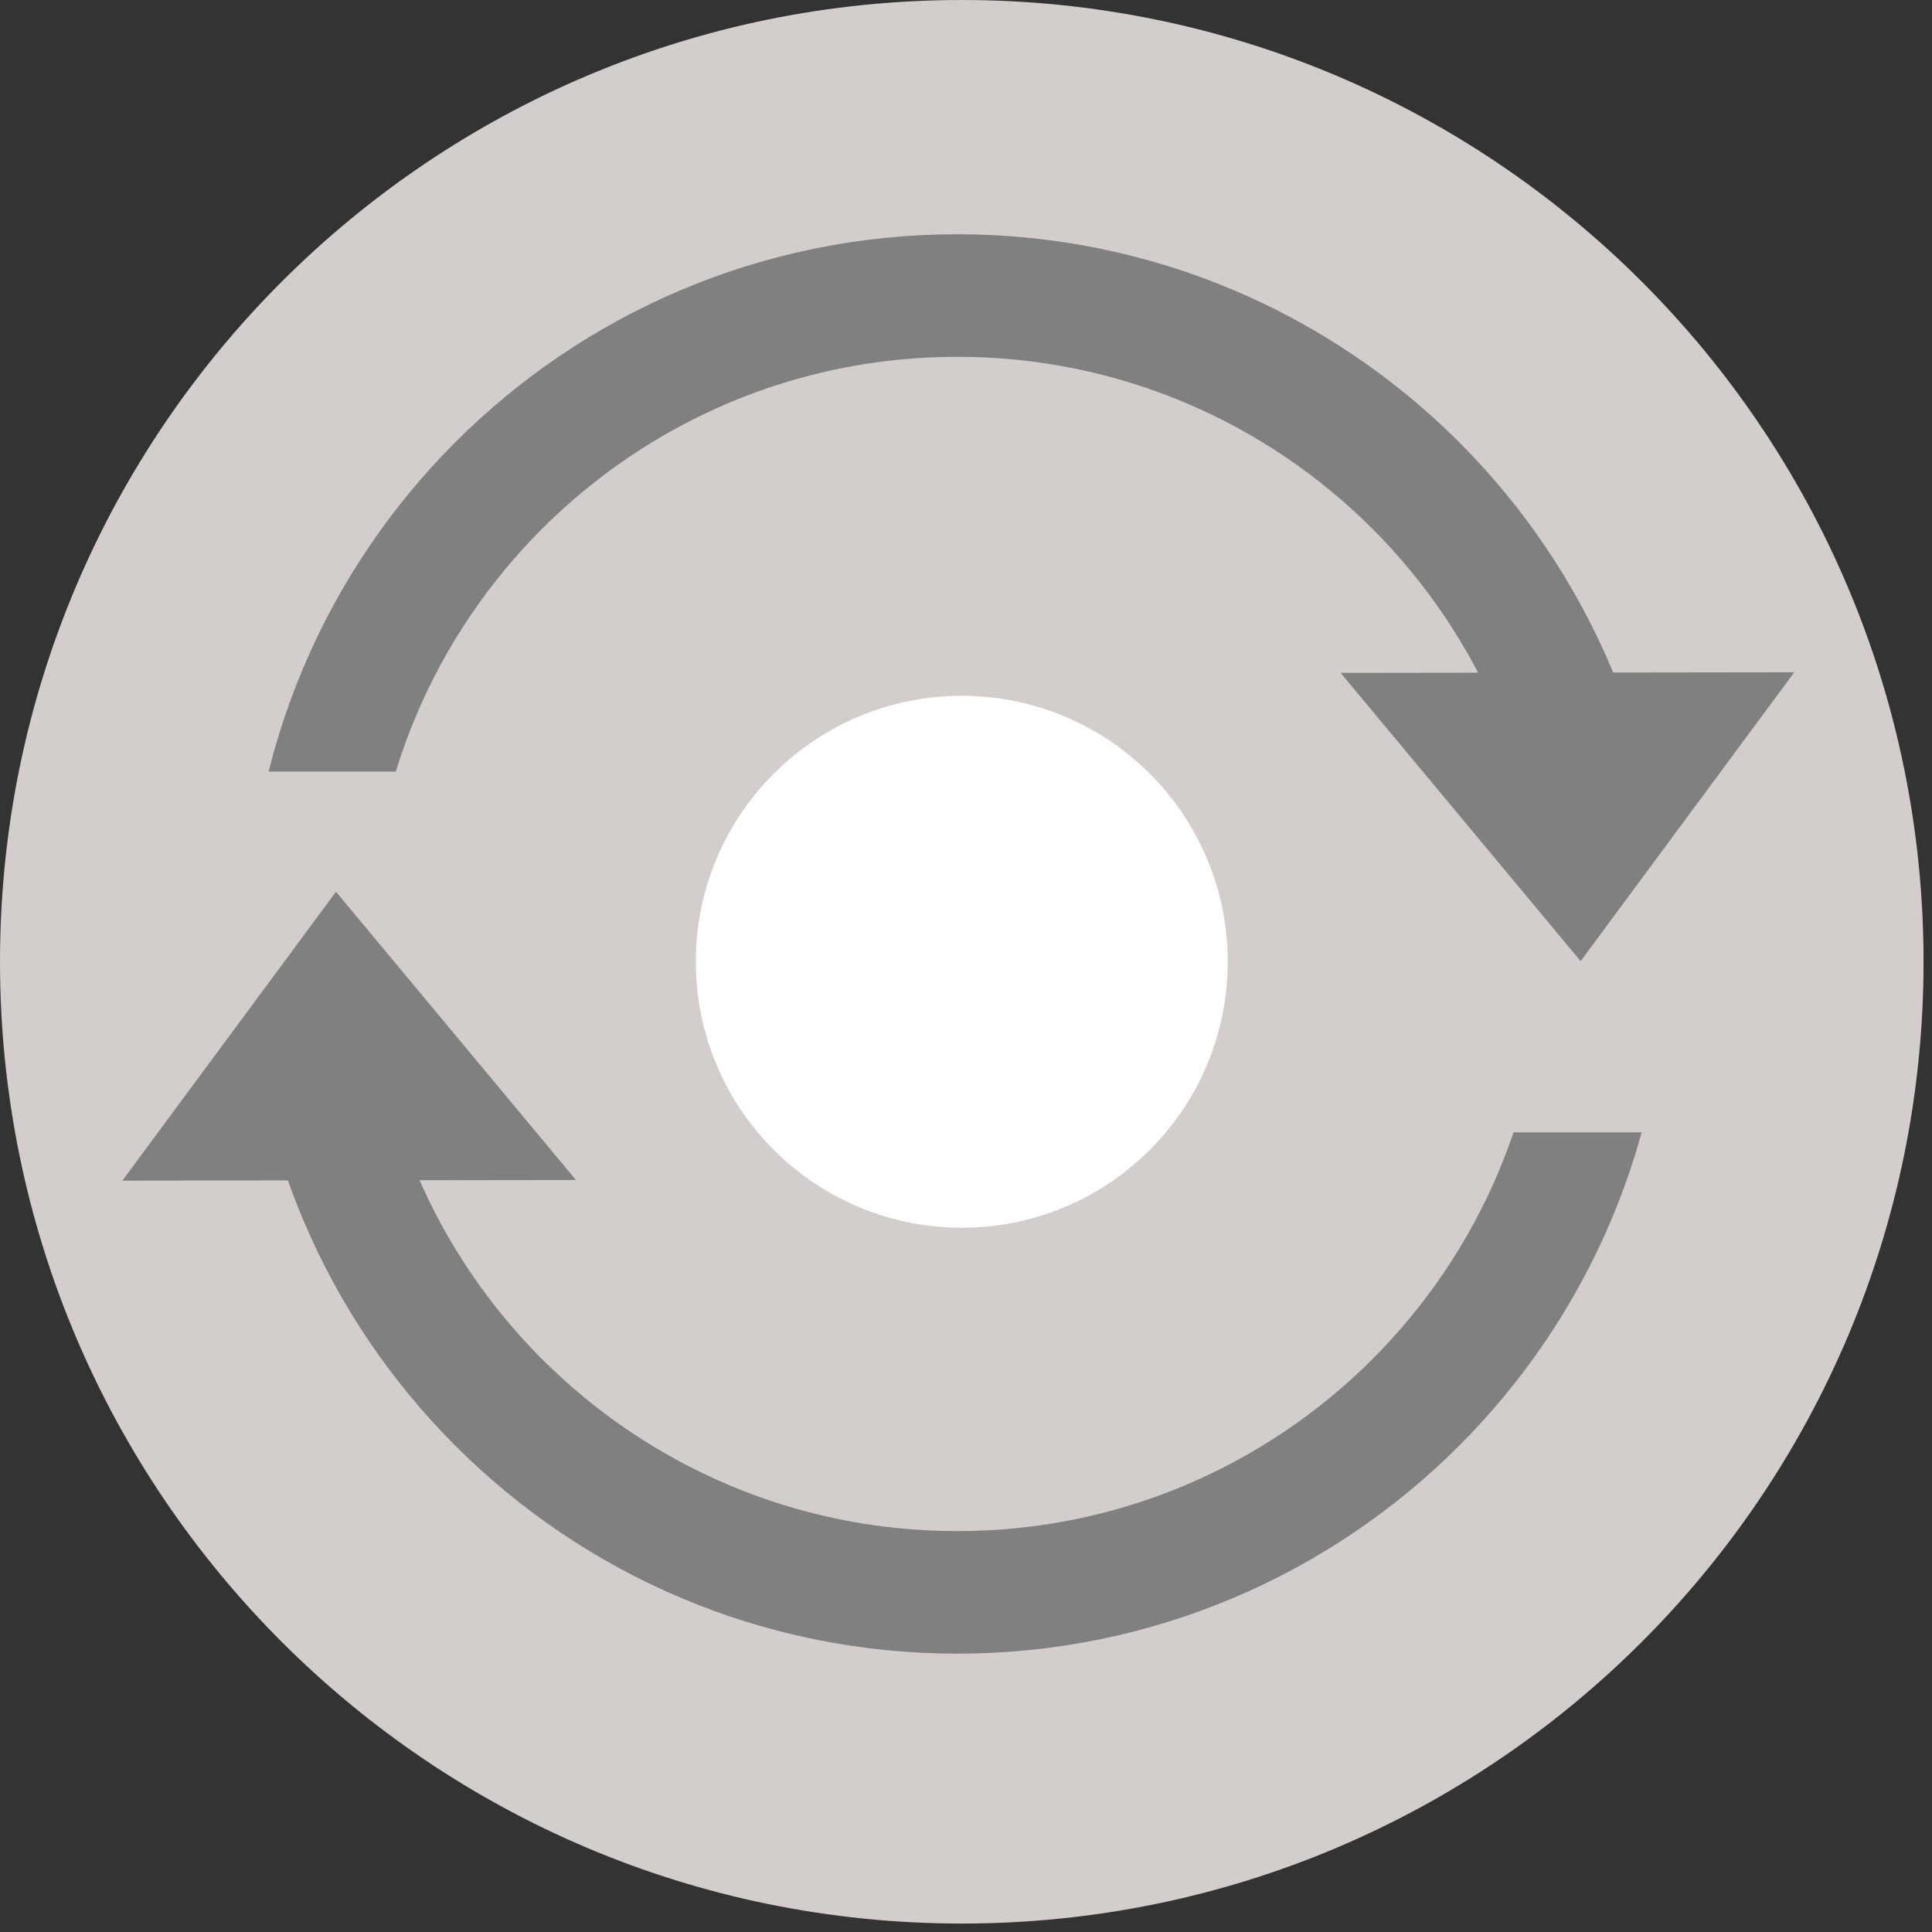 <svg width="64" height="64" viewBox="0 0 64 64" fill="none" xmlns="http://www.w3.org/2000/svg">
<rect x="0" y="0" width="64" height="64" fill="#333333" stroke="none"/>
<g clip-path="url(#clip0_5337_1305)">
<path d="M31.86 63.72C49.456 63.72 63.72 49.456 63.72 31.86C63.72 14.264 49.456 0 31.86 0C14.264 0 0 14.264 0 31.86C0 49.456 14.264 63.72 31.86 63.72Z" fill="#D3CECC"/>
<path d="M31.71 52.75C43.573 52.75 53.19 43.133 53.19 31.27C53.19 19.407 43.573 9.79 31.71 9.79C19.847 9.79 10.23 19.407 10.23 31.27C10.23 43.133 19.847 52.75 31.71 52.75Z" stroke="#808080" stroke-width="4.06" stroke-miterlimit="10"/>
<path d="M61.01 25.56H5.64V37.51H61.01V25.56Z" fill="#D3CECC"/>
<path d="M59.43 22.28L52.36 31.84L44.41 22.29L59.43 22.27V22.28Z" fill="#808080"/>
<path d="M4.06 39.1L11.13 29.54L19.08 39.09L4.06 39.11V39.1Z" fill="#808080"/>
<path d="M31.86 40.17C36.45 40.17 40.17 36.45 40.17 31.86C40.17 27.271 36.45 23.55 31.86 23.55C27.27 23.55 23.55 27.271 23.55 31.86C23.55 36.45 27.27 40.17 31.86 40.17Z" fill="white" stroke="white" stroke-miterlimit="10"/>
</g>
<defs>
<clipPath id="clip0_5337_1305">
<rect width="63.73" height="63.73" fill="white"/>
</clipPath>
</defs>
</svg>
